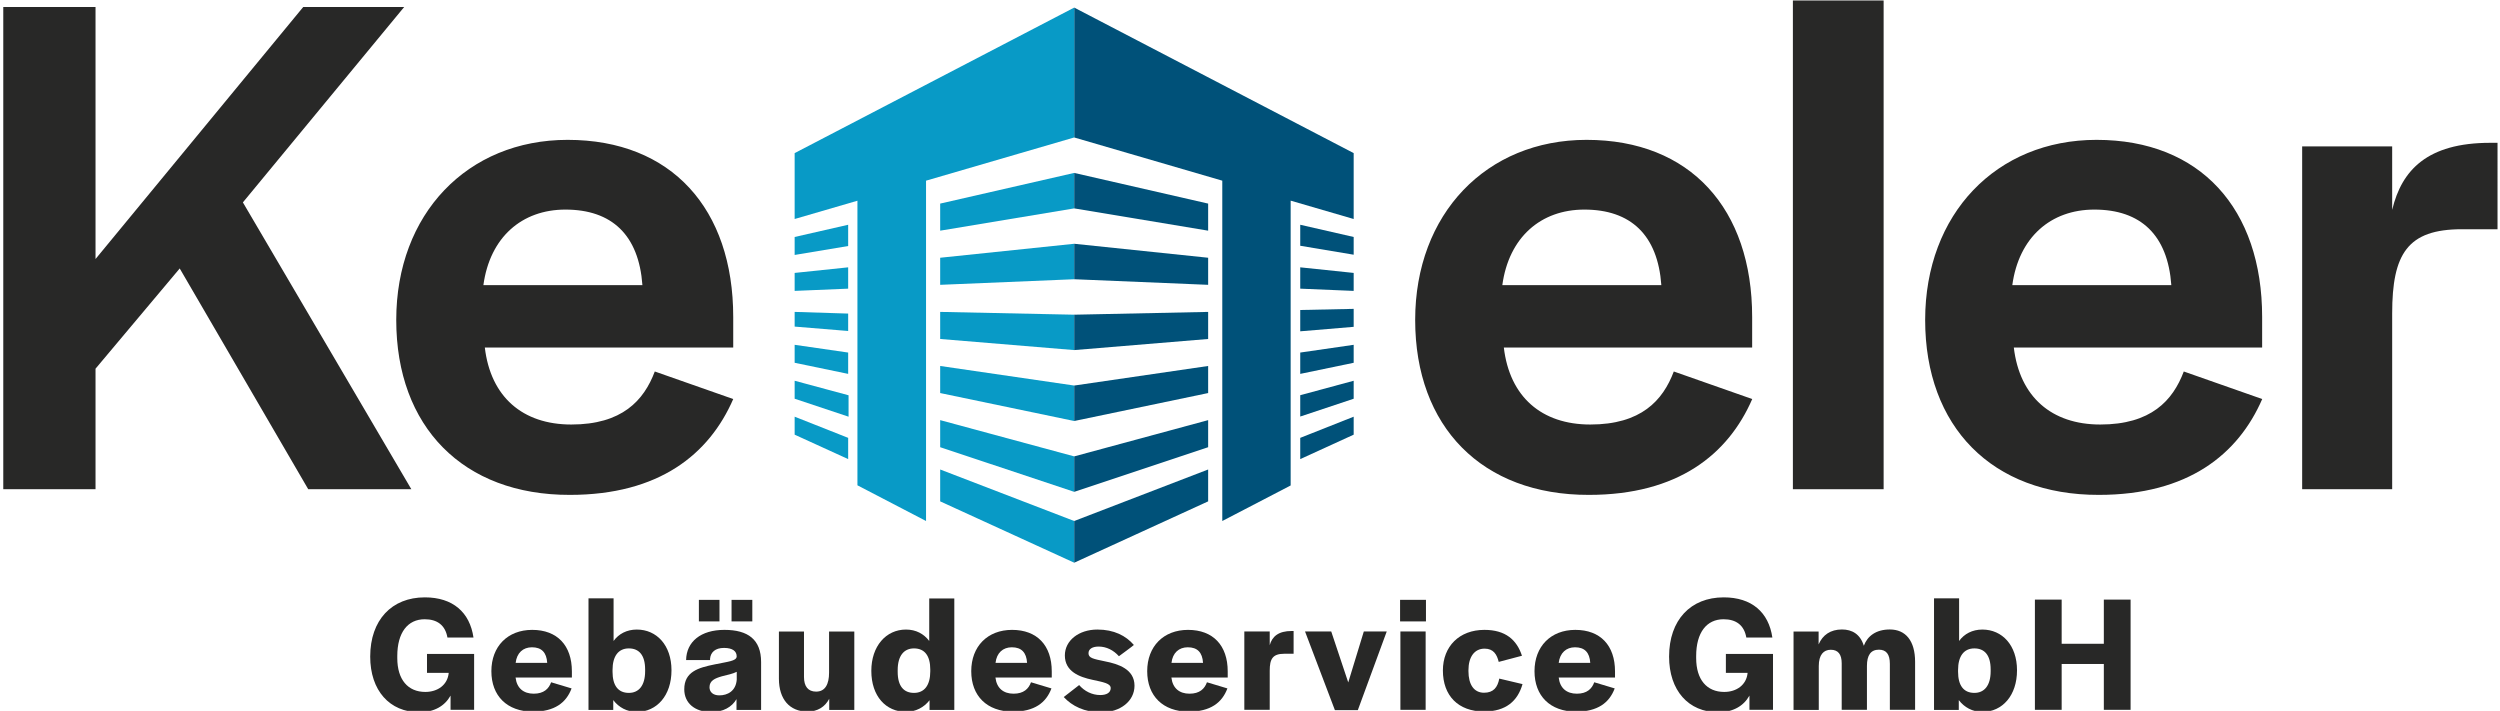 <?xml version="1.0" encoding="utf-8"?>
<!-- Generator: Adobe Illustrator 23.0.1, SVG Export Plug-In . SVG Version: 6.00 Build 0)  -->
<svg version="1.1" id="Layer_1" xmlns="http://www.w3.org/2000/svg" xmlns:xlink="http://www.w3.org/1999/xlink" x="0px" y="0px"
	 viewBox="0 0 313 89" style="enable-background:new 0 0 313 89;" xml:space="preserve">
<style type="text/css">
	.st0{fill:#282827;}
	.st1{fill:#089AC6;}
	.st2{fill:#005179;}
</style>
<path class="st0" d="M11.96,32.43l26-31.55H50.6L30.41,25.34l21.09,35.91H38.59L22.5,33.61L11.96,46.16v15.09H0.41V0.88h11.55V32.43
	z"/>
<path class="st0" d="M49.61,40.06c0-13.28,8.91-22.55,21.46-22.55c13,0,20.73,8.64,20.73,22.18v3.82H60.7
	c0.73,6.18,4.73,9.64,10.82,9.64c6.36,0,9.09-3,10.46-6.64l9.82,3.45c-3,6.91-9.27,12-20.46,12C57.97,61.98,49.61,53.43,49.61,40.06
	z M60.52,35.7h19.91c-0.45-6.27-3.82-9.46-9.64-9.46C65.34,26.24,61.34,29.7,60.52,35.7z"/>
<path class="st0" d="M177.18,40.06c0-13.28,8.91-22.55,21.46-22.55c13,0,20.73,8.64,20.73,22.18v3.82h-31.09
	c0.73,6.18,4.73,9.64,10.82,9.64c6.36,0,9.09-3,10.46-6.64l9.82,3.45c-3,6.91-9.27,12-20.46,12
	C185.54,61.98,177.18,53.43,177.18,40.06z M188.09,35.7H208c-0.45-6.27-3.82-9.46-9.64-9.46C192.91,26.24,188.91,29.7,188.09,35.7z"
	/>
<path class="st0" d="M235.83,61.25h-11.36V0.06h11.36V61.25z"/>
<path class="st0" d="M241.03,40.06c0-13.28,8.91-22.55,21.46-22.55c13,0,20.73,8.64,20.73,22.18v3.82h-31.09
	c0.73,6.18,4.73,9.64,10.82,9.64c6.36,0,9.09-3,10.46-6.64l9.82,3.45c-3,6.91-9.27,12-20.46,12
	C249.4,61.98,241.03,53.43,241.03,40.06z M251.94,35.7h19.91c-0.45-6.27-3.82-9.46-9.64-9.46C256.76,26.24,252.76,29.7,251.94,35.7z
	"/>
<path class="st0" d="M299.51,26.24c1.18-4.91,4.36-8.36,12.27-8.36h0.91V28.7h-4.46c-6.82,0-8.73,3.09-8.73,10.55v22h-11.27V18.33
	h11.27V26.24z"/>
<g>
	<polygon class="st1" points="117.71,25.49 117.71,28.88 134.49,26.09 134.49,21.65 	"/>
	<polygon class="st1" points="117.71,35.66 134.49,34.96 134.49,30.52 117.71,32.27 	"/>
	<polygon class="st1" points="117.71,42.44 134.49,43.83 134.49,39.4 117.71,39.05 	"/>
	<polygon class="st1" points="117.71,49.21 134.49,52.71 134.49,48.27 117.71,45.82 	"/>
	<polygon class="st1" points="117.71,55.99 134.49,61.58 134.49,57.14 117.71,52.6 	"/>
	<polygon class="st1" points="117.71,62.77 134.49,70.45 134.49,65.23 117.71,58.78 	"/>
	<polygon class="st1" points="106.19,28.14 99.49,29.67 99.49,31.92 106.19,30.8 	"/>
	<polygon class="st1" points="106.19,33.47 99.49,34.17 99.49,36.42 106.19,36.14 	"/>
	<polygon class="st1" points="106.19,39.26 99.49,39.05 99.49,40.89 106.19,41.44 	"/>
	<polygon class="st1" points="106.19,44.14 99.49,43.17 99.49,45.42 106.19,46.81 	"/>
	<polygon class="st1" points="99.49,49.92 106.24,52.17 106.24,49.49 99.49,47.67 	"/>
	<polygon class="st1" points="99.49,54.42 106.19,57.48 106.19,54.82 99.49,52.17 	"/>
</g>
<g>
	<polygon class="st2" points="134.49,34.96 151.26,35.66 151.26,32.27 134.49,30.52 	"/>
	<polygon class="st2" points="134.49,43.83 151.26,42.44 151.26,39.05 134.49,39.4 	"/>
	<polygon class="st2" points="134.49,52.71 151.26,49.21 151.26,45.82 134.49,48.27 	"/>
	<polygon class="st2" points="134.49,61.58 151.26,55.99 151.26,52.6 134.49,57.14 	"/>
	<polygon class="st2" points="134.49,70.45 151.26,62.77 151.26,58.78 134.49,65.23 	"/>
	<polygon class="st2" points="162.79,28.14 162.79,30.77 169.48,31.89 169.48,29.67 	"/>
	<polygon class="st2" points="162.79,36.14 169.48,36.42 169.48,34.17 162.79,33.47 	"/>
	<polygon class="st2" points="162.79,41.48 169.48,40.92 169.48,38.67 162.79,38.81 	"/>
	<polygon class="st2" points="162.79,46.81 169.48,45.42 169.48,43.17 162.79,44.14 	"/>
	<polygon class="st2" points="162.79,52.15 169.48,49.92 169.48,47.67 162.79,49.48 	"/>
	<polygon class="st2" points="162.79,57.48 169.48,54.42 169.48,52.17 162.79,54.82 	"/>
	<polygon class="st2" points="134.49,26.09 151.26,28.88 151.26,25.49 134.49,21.65 	"/>
</g>
<g>
	<g>
		<path class="st0" d="M56.41,87.09c-0.73,1.31-2.06,2.08-3.91,2.08c-3.74,0-6.15-2.74-6.15-6.96c0-4.59,2.7-7.42,6.84-7.42
			c3.51,0,5.63,1.87,6.09,5.03h-3.26c-0.27-1.54-1.27-2.29-2.85-2.29c-2.12,0-3.43,1.66-3.43,4.61v0.25c0,2.7,1.33,4.24,3.51,4.24
			c1.54,0,2.79-0.87,2.93-2.39h-2.72v-2.37h5.9v7h-2.95V87.09z"/>
		<path class="st0" d="M61.52,84.03c0-3.1,2.04-5.17,5.11-5.17c3.14,0,4.97,1.95,4.97,5.2v0.77h-7.05c0.15,1.33,1,2.02,2.27,2.02
			c1.27,0,1.89-0.62,2.18-1.43l2.56,0.77c-0.67,1.79-2.12,2.91-4.86,2.91C63.48,89.08,61.52,87.13,61.52,84.03z M64.56,82.99h3.95
			c-0.08-1.31-0.71-1.95-1.91-1.95C65.49,81.04,64.7,81.74,64.56,82.99z"/>
		<path class="st0" d="M76.78,87.65v1.23h-3.1V74.91h3.14v5.34c0.64-0.89,1.66-1.43,2.91-1.43c2.49,0,4.34,1.97,4.34,5.09v0.02
			c0,3.14-1.83,5.2-4.34,5.2C78.48,89.12,77.46,88.56,76.78,87.65z M80.77,84.03v-0.21c0-1.83-0.79-2.64-2.04-2.64
			c-1.33,0-2.04,1-2.04,2.7v0.23c0,1.7,0.69,2.64,2.04,2.64C79.96,86.75,80.77,85.86,80.77,84.03z"/>
		<path class="st0" d="M85.67,86.3c0-2.2,1.75-2.7,3.82-3.12c1.7-0.35,2.68-0.42,2.74-0.96v-0.06c0-0.6-0.48-1.04-1.58-1.04
			c-1.12,0-1.68,0.56-1.75,1.35v0.17H85.9c0.04-2.29,1.83-3.78,4.8-3.78c2.95,0,4.59,1.21,4.59,4.03v5.99h-3.08v-1.35
			c-0.58,1-1.68,1.62-3.18,1.62C86.98,89.14,85.67,88.02,85.67,86.3z M90.08,77.8H87.5v-2.7h2.58V77.8z M92.24,85.09v-0.98
			c-0.48,0.25-1.18,0.39-1.85,0.56c-0.87,0.25-1.56,0.54-1.56,1.37c0,0.6,0.44,1.02,1.23,1.02C91.07,87.06,92.13,86.54,92.24,85.09z
			 M94.19,77.8h-2.6v-2.7h2.6V77.8z"/>
		<path class="st0" d="M97.52,84.97v-5.9h3.14v5.69c0,1.16,0.5,1.83,1.52,1.83c1.14,0,1.62-0.94,1.62-2.37v-5.15h3.16v9.81h-3.14
			v-1.39c-0.54,1.02-1.46,1.6-2.74,1.6C98.87,89.08,97.52,87.56,97.52,84.97z"/>
		<path class="st0" d="M109.09,83.99c0-3.08,1.83-5.17,4.34-5.17c1.25,0,2.24,0.54,2.91,1.43v-5.32h3.14v13.95h-3.1v-1.21
			c-0.69,0.89-1.73,1.45-2.95,1.45C110.92,89.12,109.09,87.17,109.09,83.99z M116.47,84.05v-0.23c0-1.7-0.69-2.64-2.04-2.64
			c-1.23,0-2.04,0.89-2.04,2.72v0.21c0,1.83,0.79,2.64,2.04,2.64C115.76,86.75,116.47,85.76,116.47,84.05z"/>
		<path class="st0" d="M121.6,84.03c0-3.1,2.04-5.17,5.11-5.17c3.14,0,4.97,1.95,4.97,5.2v0.77h-7.05c0.15,1.33,1,2.02,2.27,2.02
			c1.27,0,1.89-0.62,2.18-1.43l2.56,0.77c-0.67,1.79-2.12,2.91-4.86,2.91C123.56,89.08,121.6,87.13,121.6,84.03z M124.64,82.99h3.95
			c-0.08-1.31-0.71-1.95-1.91-1.95C125.57,81.04,124.78,81.74,124.64,82.99z"/>
		<path class="st0" d="M133.18,87.27l1.93-1.5c0.64,0.75,1.6,1.25,2.64,1.25c0.81,0,1.31-0.31,1.31-0.87c0-0.6-0.98-0.75-2.29-1.04
			c-1.64-0.35-3.45-1.04-3.45-3.05c0-1.87,1.75-3.24,4.07-3.24c2.08,0,3.57,0.77,4.57,1.93c0,0.04-1.87,1.41-1.87,1.41
			c-0.67-0.75-1.56-1.21-2.54-1.21c-0.79,0-1.27,0.31-1.27,0.83c0,0.6,0.56,0.71,2.06,1.02c1.68,0.33,3.7,0.98,3.7,3.05
			c0,1.93-1.77,3.33-4.16,3.33C135.76,89.18,134.22,88.39,133.18,87.27z"/>
		<path class="st0" d="M143.63,84.03c0-3.1,2.04-5.17,5.11-5.17c3.14,0,4.97,1.95,4.97,5.2v0.77h-7.05c0.15,1.33,1,2.02,2.27,2.02
			c1.27,0,1.89-0.62,2.18-1.43l2.56,0.77c-0.67,1.79-2.12,2.91-4.86,2.91C145.59,89.08,143.63,87.13,143.63,84.03z M146.67,82.99
			h3.95c-0.08-1.31-0.71-1.95-1.91-1.95C147.6,81.04,146.81,81.74,146.67,82.99z"/>
		<path class="st0" d="M158.97,80.77c0.31-1.08,1.08-1.77,2.76-1.77h0.23v2.85h-1.16c-1.46,0-1.83,0.64-1.83,2.12v4.9h-3.18v-9.81
			h3.18V80.77z"/>
		<path class="st0" d="M168.8,85.44l1.95-6.38h2.87l-3.62,9.85h-2.87l-3.74-9.85h3.28L168.8,85.44z"/>
		<path class="st0" d="M178.53,77.8h-3.24v-2.7h3.24V77.8z M178.49,88.87h-3.16v-9.81h3.16V88.87z"/>
		<path class="st0" d="M180.65,83.95c0-3.03,2.06-5.09,5.2-5.09c2.64,0,4.05,1.25,4.7,3.24l-2.91,0.77
			c-0.23-0.94-0.66-1.66-1.77-1.66c-1.27,0-2.02,1.04-2.02,2.7v0.12c0,1.68,0.69,2.7,1.95,2.7c1.18,0,1.7-0.67,1.91-1.77l2.91,0.69
			c-0.6,2.1-2.06,3.43-4.82,3.43C182.56,89.08,180.65,87.09,180.65,83.95z"/>
		<path class="st0" d="M192.12,84.03c0-3.1,2.04-5.17,5.11-5.17c3.14,0,4.97,1.95,4.97,5.2v0.77h-7.05c0.15,1.33,1,2.02,2.27,2.02
			s1.89-0.62,2.18-1.43l2.56,0.77c-0.67,1.79-2.12,2.91-4.86,2.91C194.07,89.08,192.12,87.13,192.12,84.03z M195.15,82.99h3.95
			c-0.08-1.31-0.71-1.95-1.91-1.95C196.09,81.04,195.3,81.74,195.15,82.99z"/>
		<path class="st0" d="M219.03,87.09c-0.73,1.31-2.06,2.08-3.91,2.08c-3.74,0-6.15-2.74-6.15-6.96c0-4.59,2.7-7.42,6.84-7.42
			c3.51,0,5.63,1.87,6.09,5.03h-3.26c-0.27-1.54-1.27-2.29-2.85-2.29c-2.12,0-3.43,1.66-3.43,4.61v0.25c0,2.7,1.33,4.24,3.51,4.24
			c1.54,0,2.79-0.87,2.93-2.39h-2.72v-2.37h5.9v7h-2.95V87.09z"/>
		<path class="st0" d="M227.7,80.66c0.5-1.16,1.48-1.85,2.91-1.85c1.27,0,2.29,0.58,2.74,2.04c0.46-1.23,1.54-2.04,3.26-2.04
			c1.97,0,3.16,1.41,3.16,4.05v6.01h-3.16v-5.76c0-1.21-0.46-1.77-1.37-1.77c-1.02,0-1.5,0.69-1.5,2.04v5.49h-3.16v-5.82
			c0-1.14-0.46-1.7-1.37-1.7c-0.89,0-1.5,0.62-1.5,2.04v5.49h-3.16v-9.81h3.14V80.66z"/>
		<path class="st0" d="M245.24,87.65v1.23h-3.1V74.91h3.14v5.34c0.64-0.89,1.66-1.43,2.91-1.43c2.49,0,4.34,1.97,4.34,5.09v0.02
			c0,3.14-1.83,5.2-4.34,5.2C246.94,89.12,245.93,88.56,245.24,87.65z M249.23,84.03v-0.21c0-1.83-0.79-2.64-2.04-2.64
			c-1.33,0-2.04,1-2.04,2.7v0.23c0,1.7,0.69,2.64,2.04,2.64C248.42,86.75,249.23,85.86,249.23,84.03z"/>
		<path class="st0" d="M266.75,88.87h-3.35v-5.74h-5.28v5.74h-3.35v-13.8h3.35v5.53h5.28v-5.53h3.35V88.87z"/>
	</g>
</g>
<polygon class="st2" points="169.48,19.17 134.49,0.95 134.49,17.21 153.03,22.62 153.03,22.62 153.03,23.01 153.03,65.23 
	161.59,60.78 161.59,25.37 161.59,25.12 161.59,25.12 169.48,27.42 "/>
<polygon class="st1" points="134.49,0.95 99.49,19.17 99.49,27.42 107.35,25.13 107.35,60.76 115.94,65.23 115.94,23.91 
	115.94,22.62 115.94,22.62 134.49,17.21 "/>
</svg>
